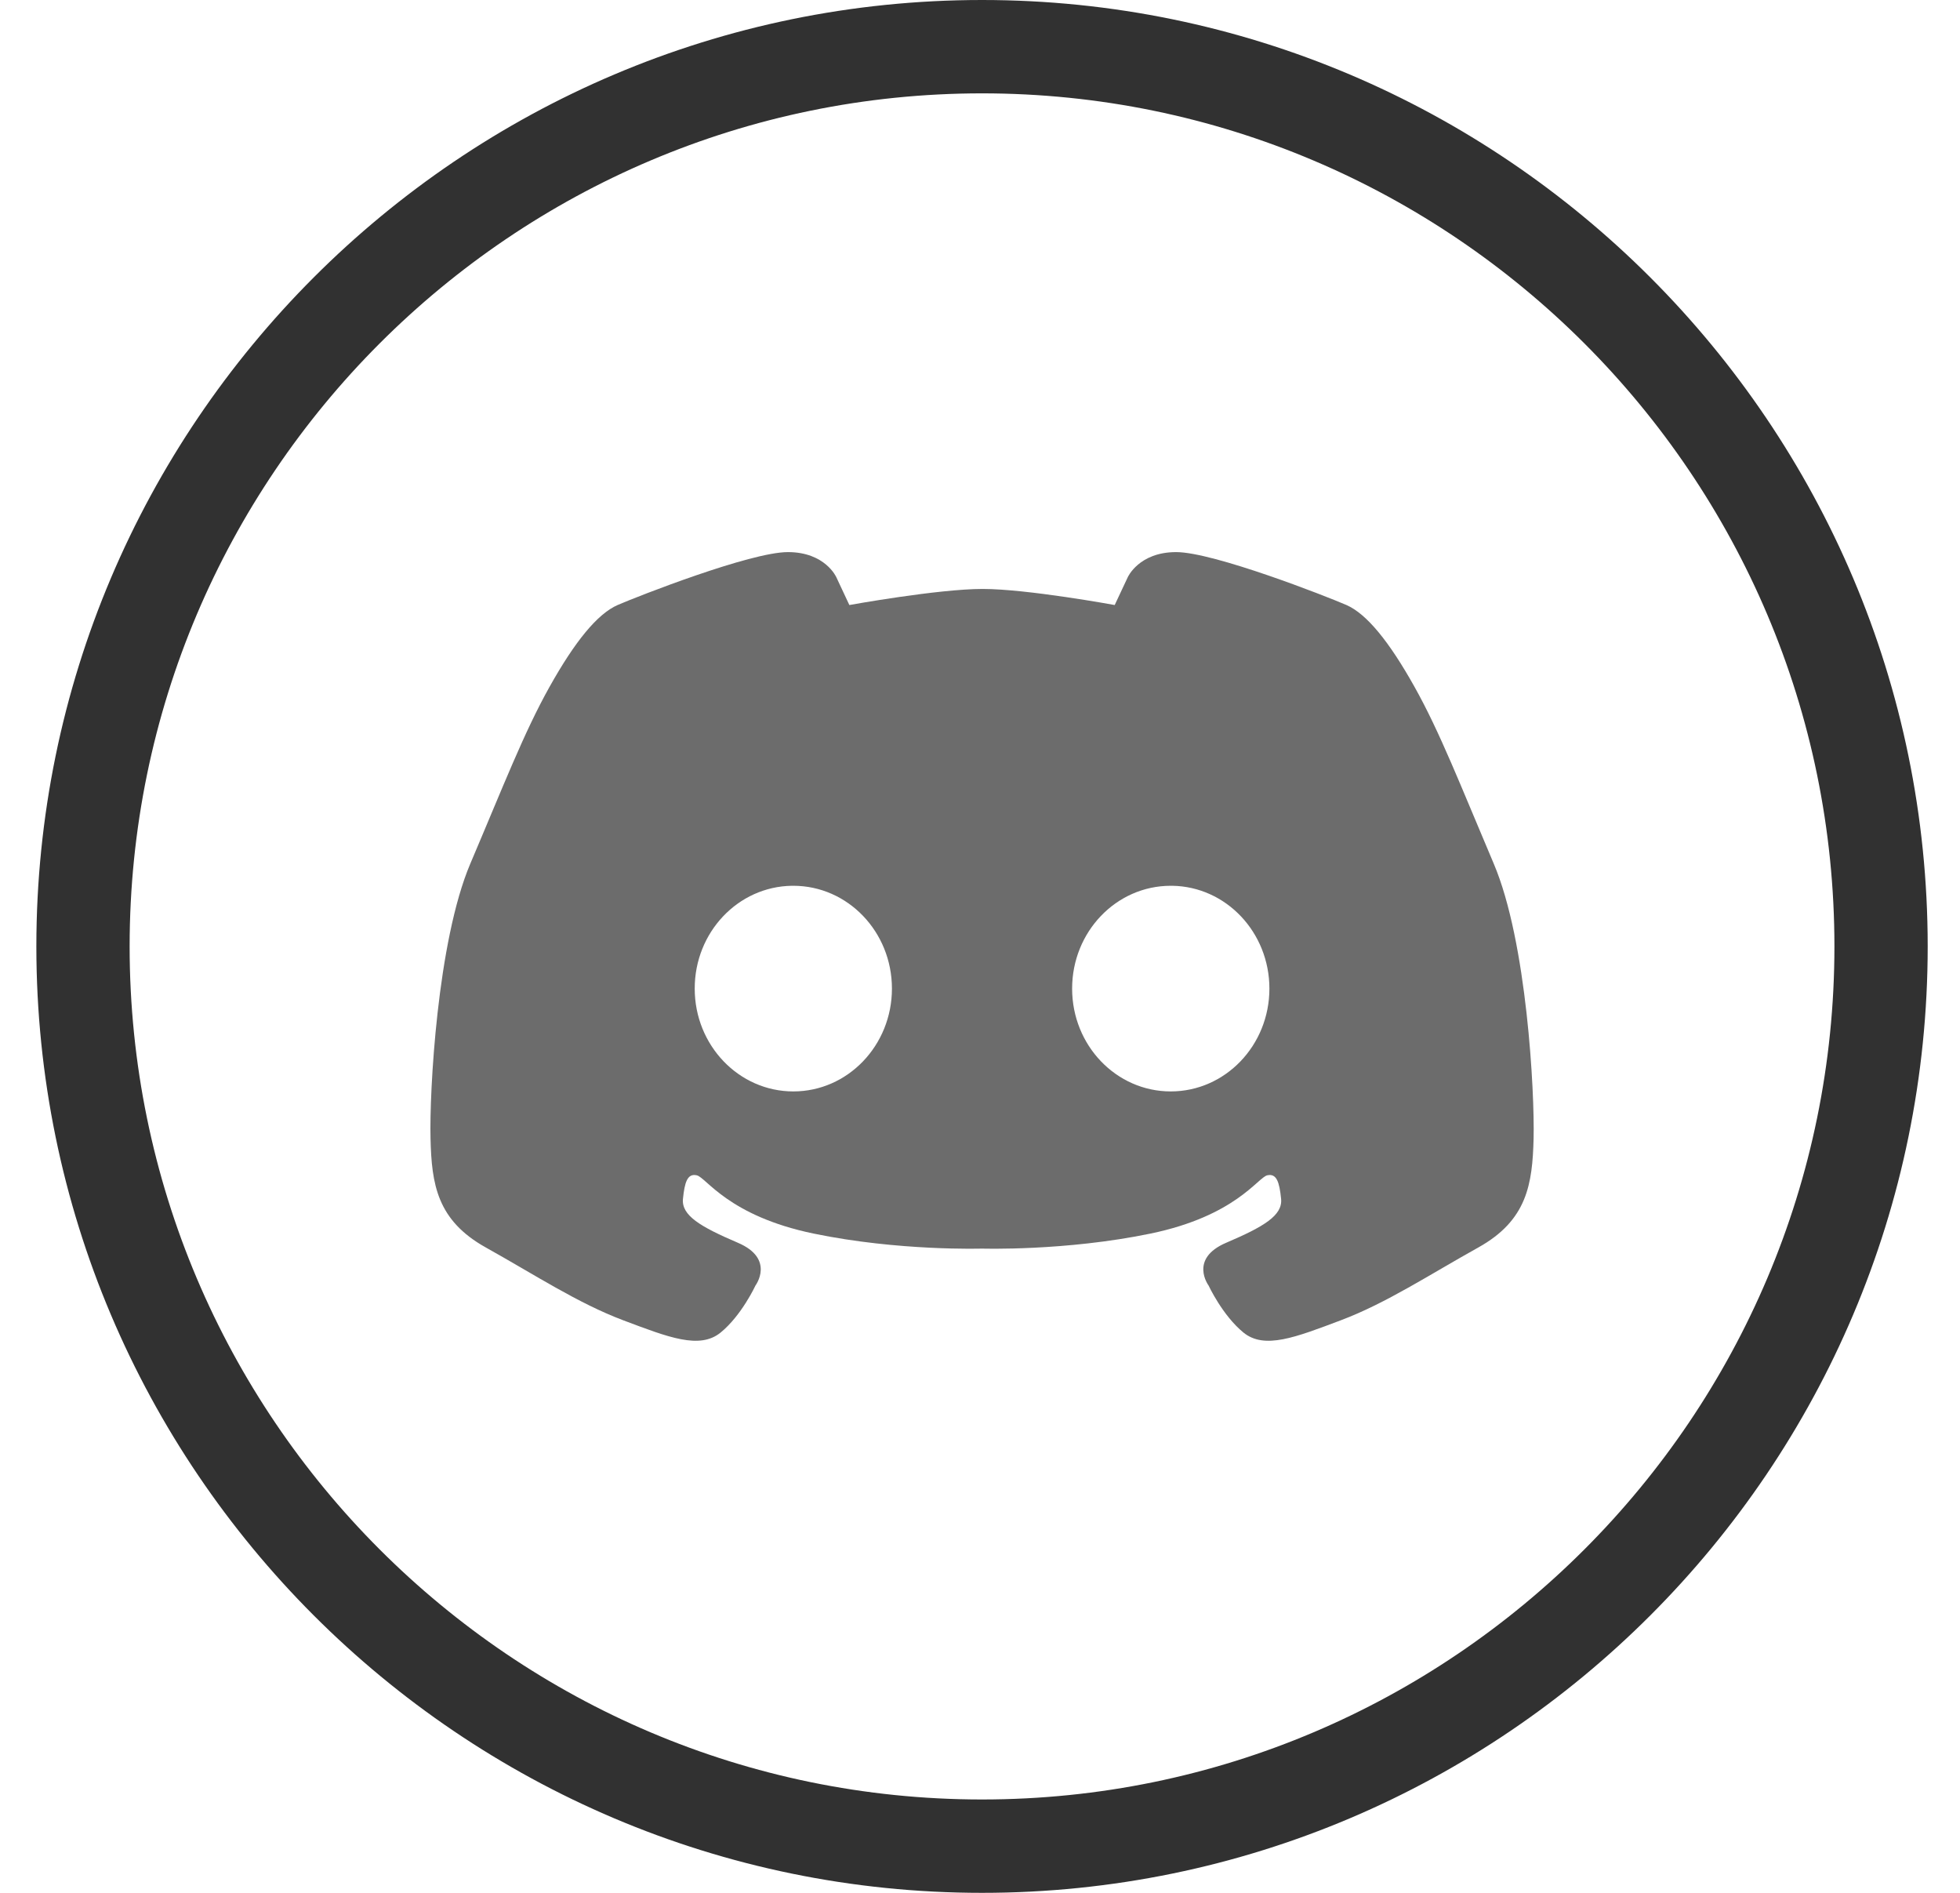<svg width="29" height="28" viewBox="0 0 29 28" fill="none" xmlns="http://www.w3.org/2000/svg">
<g clip-path="url(#clip0_146_3016)">
<path d="M14.53 0C6.815 0 0.538 6.28 0.538 14C0.538 21.72 6.815 28 14.53 28C22.245 28 28.522 21.72 28.522 14C28.522 6.28 22.245 0 14.53 0ZM14.53 26.619C7.576 26.619 1.918 20.958 1.918 14C1.918 7.042 7.576 1.381 14.53 1.381C21.484 1.381 27.142 7.042 27.142 14C27.142 20.958 21.484 26.619 14.53 26.619Z" fill="#313131"/>
<path d="M11.657 8.167C11.104 8.167 9.438 8.82 9.138 8.95C8.839 9.081 8.507 9.488 8.131 10.16C7.754 10.833 7.451 11.619 6.959 12.775C6.468 13.931 6.353 16.16 6.37 16.84C6.386 17.52 6.467 18.052 7.189 18.454C7.91 18.856 8.549 19.277 9.22 19.53C9.892 19.783 10.351 19.965 10.662 19.712C10.973 19.459 11.178 19.016 11.178 19.016C11.178 19.016 11.473 18.62 10.916 18.383C10.359 18.145 10.081 17.979 10.105 17.734C10.13 17.489 10.17 17.354 10.31 17.386C10.449 17.418 10.777 17.987 12.039 18.248C13.3 18.509 14.53 18.47 14.53 18.47C14.53 18.47 15.76 18.509 17.022 18.248C18.283 17.987 18.611 17.418 18.75 17.386C18.89 17.354 18.93 17.489 18.955 17.733C18.98 17.979 18.701 18.145 18.144 18.383C17.587 18.62 17.882 19.016 17.882 19.016C17.882 19.016 18.087 19.458 18.398 19.712C18.709 19.965 19.168 19.783 19.84 19.53C20.511 19.277 21.15 18.856 21.872 18.454C22.594 18.052 22.674 17.52 22.691 16.84C22.707 16.16 22.593 13.931 22.101 12.775C21.61 11.619 21.306 10.833 20.929 10.16C20.553 9.488 20.221 9.081 19.922 8.95C19.623 8.82 17.955 8.167 17.402 8.167C16.85 8.167 16.686 8.539 16.686 8.539L16.493 8.95C16.493 8.95 15.198 8.712 14.539 8.712C13.879 8.712 12.567 8.95 12.567 8.95L12.374 8.538C12.374 8.538 12.211 8.167 11.657 8.167ZM11.718 13.103H11.738C12.544 13.103 13.197 13.784 13.197 14.624C13.197 15.464 12.544 16.145 11.738 16.145C10.932 16.145 10.279 15.464 10.279 14.624C10.278 13.792 10.919 13.114 11.718 13.103ZM17.322 13.103H17.343C18.141 13.114 18.782 13.792 18.782 14.624C18.782 15.464 18.129 16.145 17.322 16.145C16.515 16.145 15.863 15.464 15.863 14.624C15.863 13.784 16.515 13.103 17.322 13.103Z" fill="#6C6C6C"/>
</g>
<defs>
<clipPath id="clip0_146_3016">
<rect width="28" height="28" fill="white" transform="translate(0.538)"/>
</clipPath>
</defs>
</svg>
